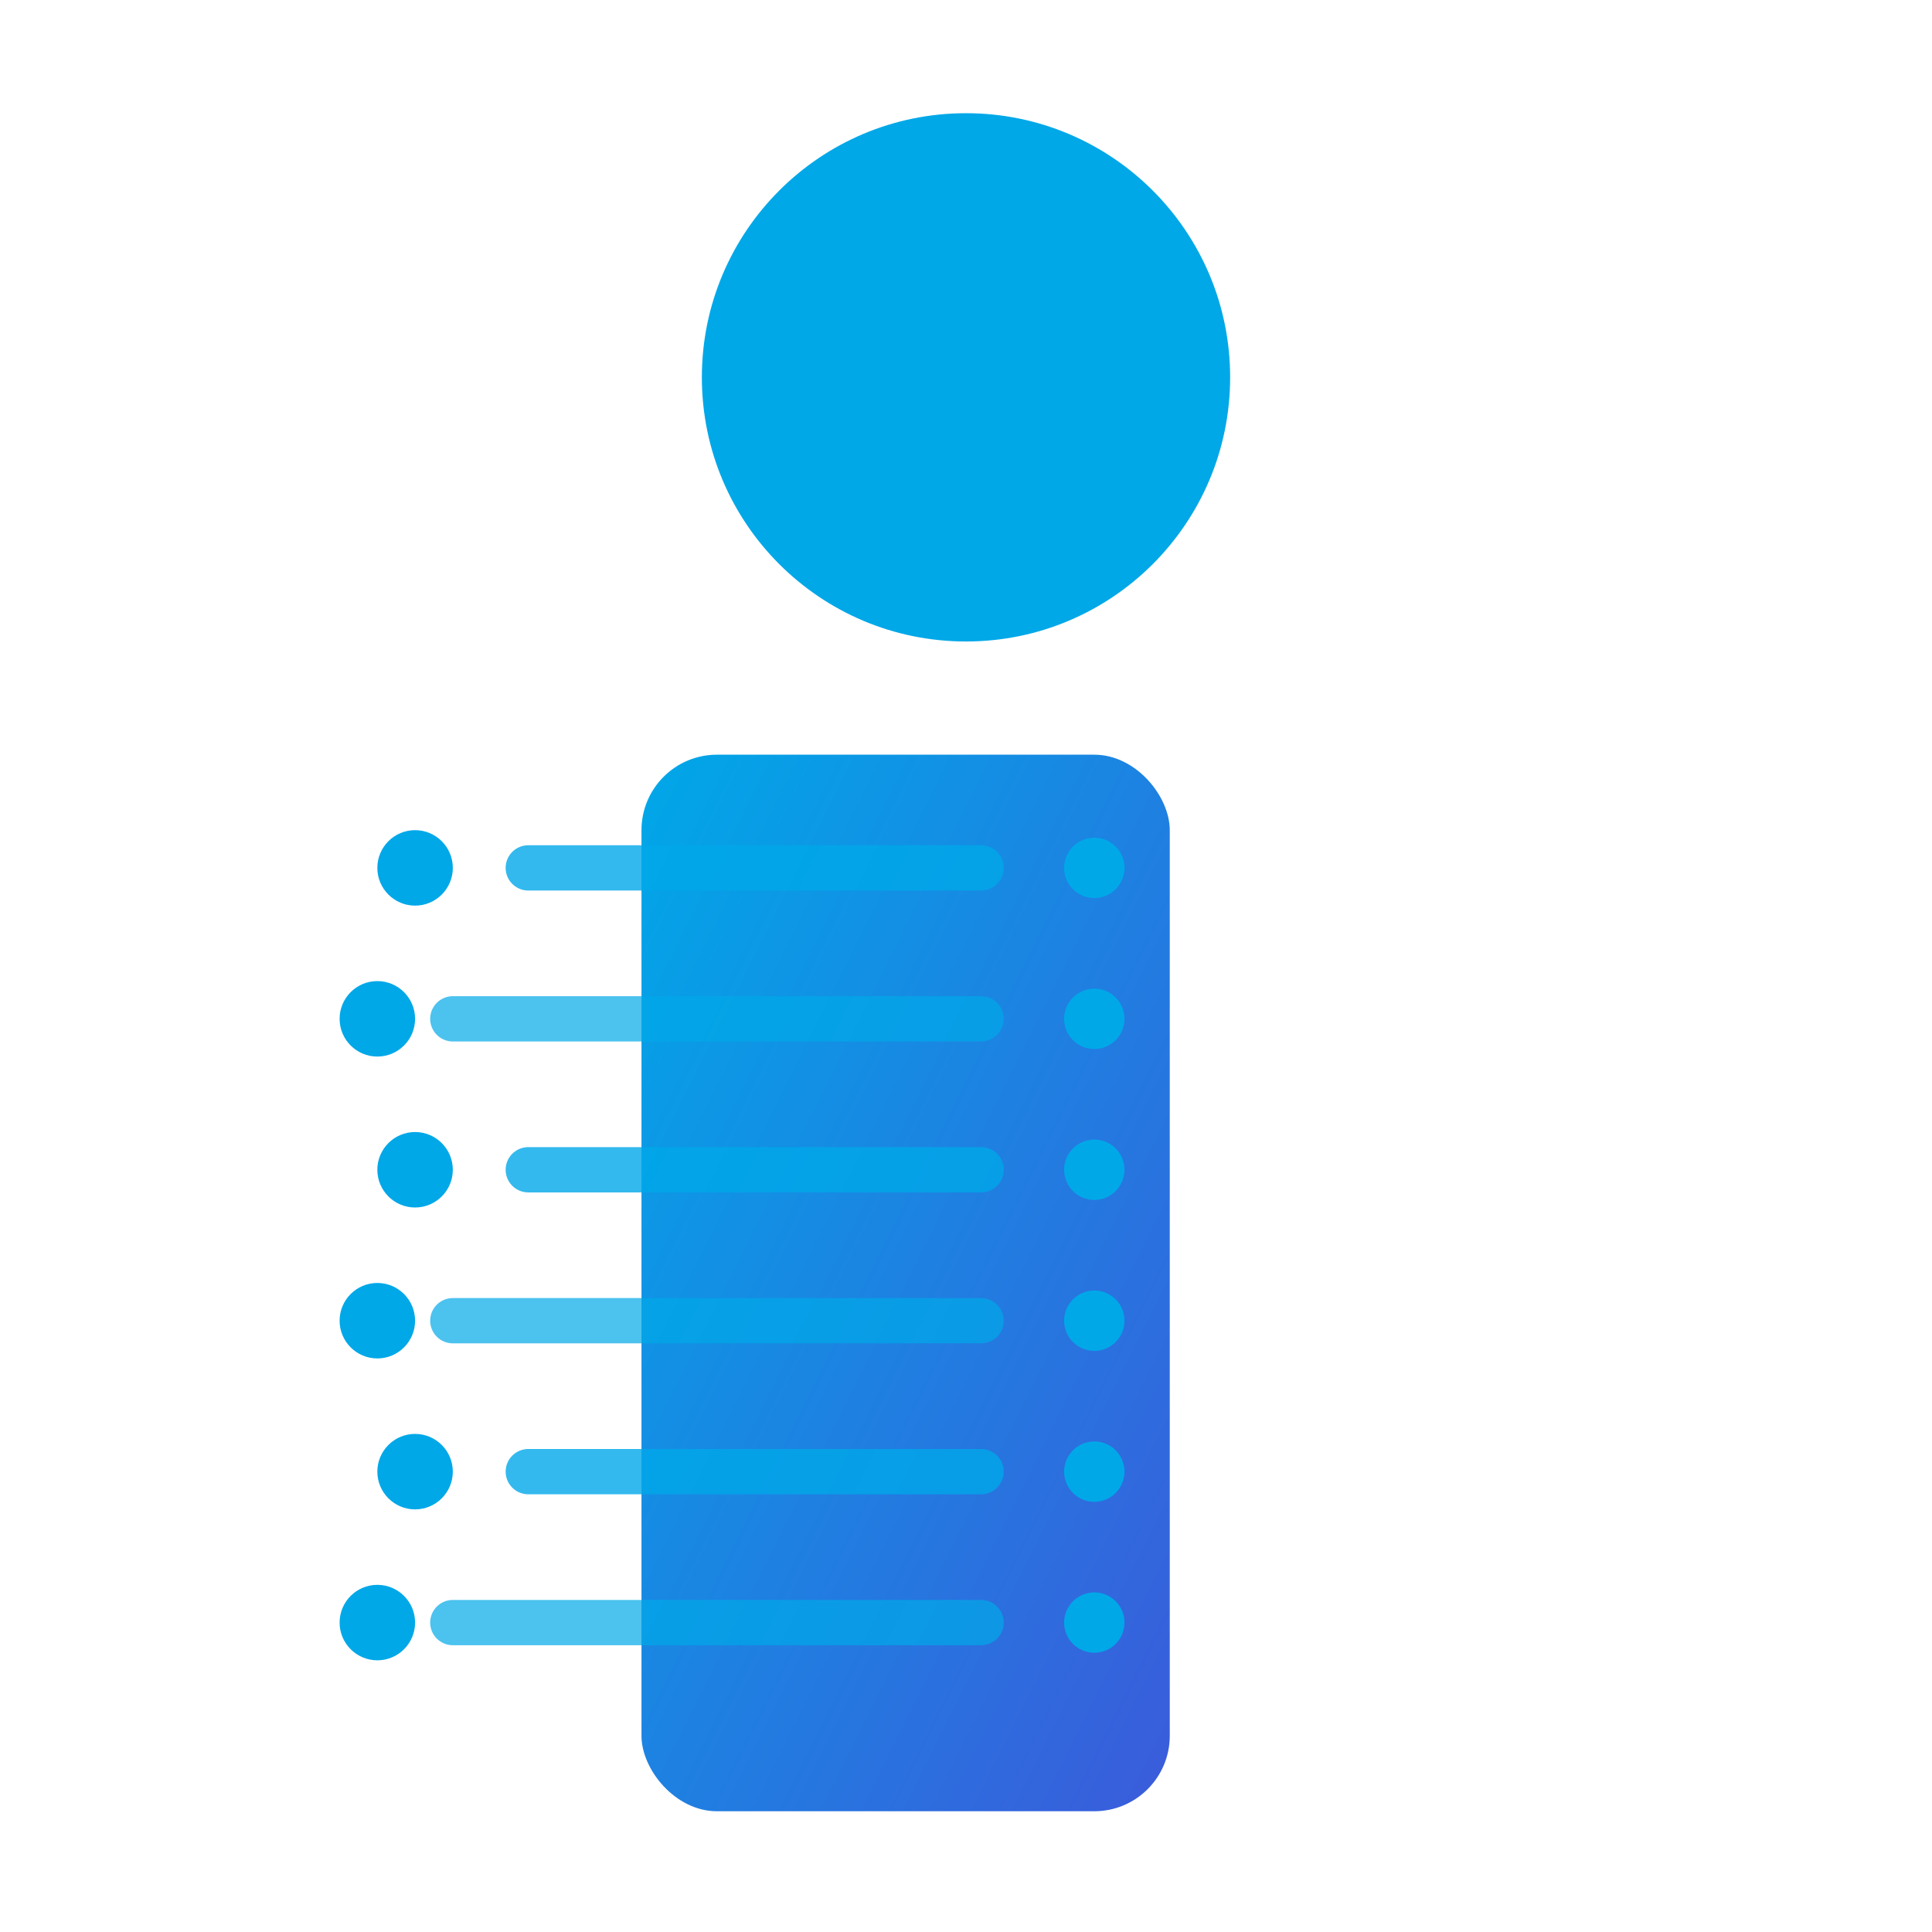 <svg xmlns="http://www.w3.org/2000/svg" width="32" height="32" viewBox="0 0 256 256">
  <defs>
    <linearGradient id="favicon-grad" x1="0%" y1="0%" x2="100%" y2="100%">
      <stop offset="0%" style="stop-color:#00a8e8;stop-opacity:1" />
      <stop offset="100%" style="stop-color:#3b5bdb;stop-opacity:1" />
    </linearGradient>
  </defs>
  
  <!-- Head circle -->
  <circle cx="128" cy="50" r="35" fill="#00a8e8"/>
  
  <!-- Body with circuits -->
  <rect x="85" y="100" width="70" height="140" rx="10" fill="url(#favicon-grad)"/>
  
  <!-- Horizontal lines (circuits) -->
  <line x1="70" y1="115" x2="130" y2="115" stroke="#00a8e8" stroke-width="6" stroke-linecap="round" opacity="0.8"/>
  <circle cx="145" cy="115" r="4" fill="#00a8e8"/>
  
  <line x1="60" y1="135" x2="130" y2="135" stroke="#00a8e8" stroke-width="6" stroke-linecap="round" opacity="0.7"/>
  <circle cx="145" cy="135" r="4" fill="#00a8e8"/>
  
  <line x1="70" y1="155" x2="130" y2="155" stroke="#00a8e8" stroke-width="6" stroke-linecap="round" opacity="0.8"/>
  <circle cx="145" cy="155" r="4" fill="#00a8e8"/>
  
  <line x1="60" y1="175" x2="130" y2="175" stroke="#00a8e8" stroke-width="6" stroke-linecap="round" opacity="0.7"/>
  <circle cx="145" cy="175" r="4" fill="#00a8e8"/>
  
  <line x1="70" y1="195" x2="130" y2="195" stroke="#00a8e8" stroke-width="6" stroke-linecap="round" opacity="0.8"/>
  <circle cx="145" cy="195" r="4" fill="#00a8e8"/>
  
  <line x1="60" y1="215" x2="130" y2="215" stroke="#00a8e8" stroke-width="6" stroke-linecap="round" opacity="0.7"/>
  <circle cx="145" cy="215" r="4" fill="#00a8e8"/>
  
  <!-- Left side dots -->
  <circle cx="55" cy="115" r="5" fill="#00a8e8"/>
  <circle cx="50" cy="135" r="5" fill="#00a8e8"/>
  <circle cx="55" cy="155" r="5" fill="#00a8e8"/>
  <circle cx="50" cy="175" r="5" fill="#00a8e8"/>
  <circle cx="55" cy="195" r="5" fill="#00a8e8"/>
  <circle cx="50" cy="215" r="5" fill="#00a8e8"/>
</svg>
